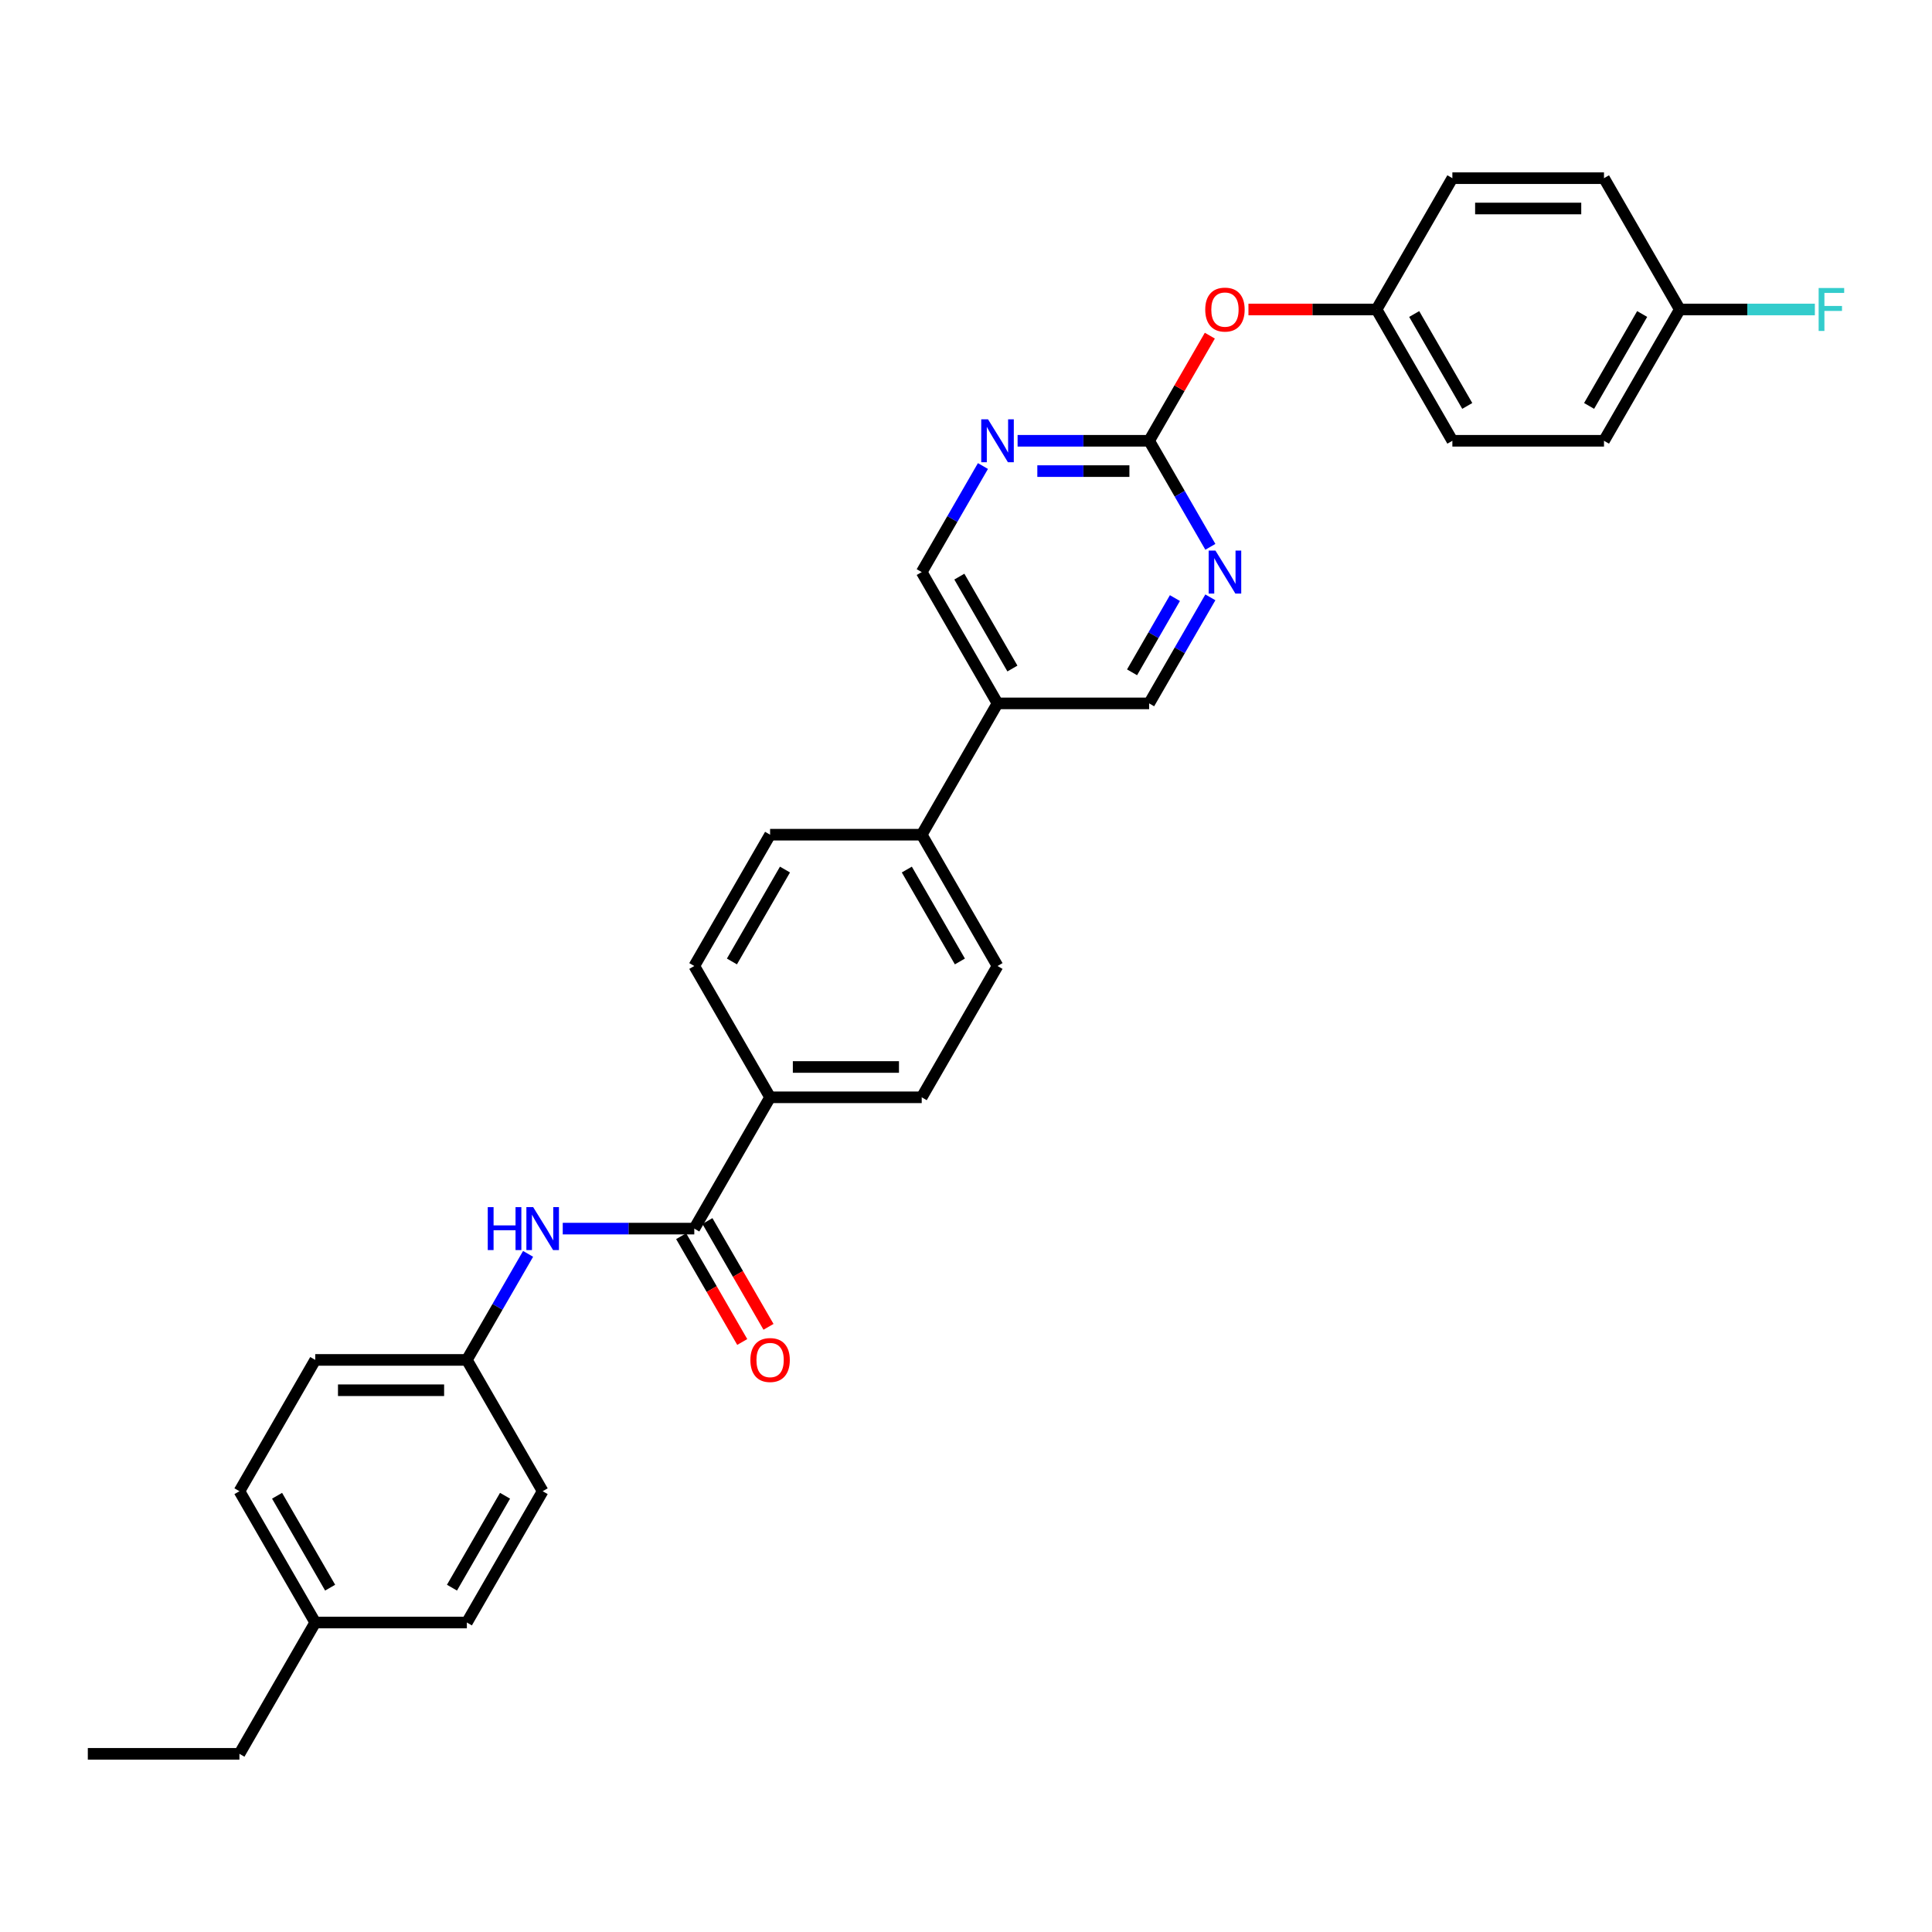 <?xml version='1.0' encoding='iso-8859-1'?>
<svg version='1.1' baseProfile='full'
              xmlns='http://www.w3.org/2000/svg'
                      xmlns:rdkit='http://www.rdkit.org/xml'
                      xmlns:xlink='http://www.w3.org/1999/xlink'
                  xml:space='preserve'
width='1000px' height='1000px' viewBox='0 0 1000 1000'>
<!-- END OF HEADER -->
<rect style='opacity:1.0;fill:#FFFFFF;stroke:none' width='1000' height='1000' x='0' y='0'> </rect>
<path class='bond-3' d='M 359.362,635.926 L 325.318,635.926' style='fill:none;fill-rule:evenodd;stroke:#000000;stroke-width:6px;stroke-linecap:butt;stroke-linejoin:miter;stroke-opacity:1' />
<path class='bond-3' d='M 325.318,635.926 L 291.275,635.926' style='fill:none;fill-rule:evenodd;stroke:#0000FF;stroke-width:6px;stroke-linecap:butt;stroke-linejoin:miter;stroke-opacity:1' />
<path class='bond-5' d='M 359.362,635.926 L 398.6,567.963' style='fill:none;fill-rule:evenodd;stroke:#000000;stroke-width:6px;stroke-linecap:butt;stroke-linejoin:miter;stroke-opacity:1' />
<path class='bond-10' d='M 352.565,639.85 L 368.374,667.231' style='fill:none;fill-rule:evenodd;stroke:#000000;stroke-width:6px;stroke-linecap:butt;stroke-linejoin:miter;stroke-opacity:1' />
<path class='bond-10' d='M 368.374,667.231 L 384.183,694.613' style='fill:none;fill-rule:evenodd;stroke:#FF0000;stroke-width:6px;stroke-linecap:butt;stroke-linejoin:miter;stroke-opacity:1' />
<path class='bond-10' d='M 366.158,632.002 L 381.967,659.384' style='fill:none;fill-rule:evenodd;stroke:#000000;stroke-width:6px;stroke-linecap:butt;stroke-linejoin:miter;stroke-opacity:1' />
<path class='bond-10' d='M 381.967,659.384 L 397.776,686.765' style='fill:none;fill-rule:evenodd;stroke:#FF0000;stroke-width:6px;stroke-linecap:butt;stroke-linejoin:miter;stroke-opacity:1' />
<path class='bond-0' d='M 594.792,228.148 L 560.749,228.148' style='fill:none;fill-rule:evenodd;stroke:#000000;stroke-width:6px;stroke-linecap:butt;stroke-linejoin:miter;stroke-opacity:1' />
<path class='bond-0' d='M 560.749,228.148 L 526.706,228.148' style='fill:none;fill-rule:evenodd;stroke:#0000FF;stroke-width:6px;stroke-linecap:butt;stroke-linejoin:miter;stroke-opacity:1' />
<path class='bond-0' d='M 584.579,243.844 L 560.749,243.844' style='fill:none;fill-rule:evenodd;stroke:#000000;stroke-width:6px;stroke-linecap:butt;stroke-linejoin:miter;stroke-opacity:1' />
<path class='bond-0' d='M 560.749,243.844 L 536.919,243.844' style='fill:none;fill-rule:evenodd;stroke:#0000FF;stroke-width:6px;stroke-linecap:butt;stroke-linejoin:miter;stroke-opacity:1' />
<path class='bond-9' d='M 594.792,228.148 L 610.501,200.939' style='fill:none;fill-rule:evenodd;stroke:#000000;stroke-width:6px;stroke-linecap:butt;stroke-linejoin:miter;stroke-opacity:1' />
<path class='bond-9' d='M 610.501,200.939 L 626.21,173.731' style='fill:none;fill-rule:evenodd;stroke:#FF0000;stroke-width:6px;stroke-linecap:butt;stroke-linejoin:miter;stroke-opacity:1' />
<path class='bond-32' d='M 594.792,228.148 L 610.637,255.593' style='fill:none;fill-rule:evenodd;stroke:#000000;stroke-width:6px;stroke-linecap:butt;stroke-linejoin:miter;stroke-opacity:1' />
<path class='bond-32' d='M 610.637,255.593 L 626.482,283.037' style='fill:none;fill-rule:evenodd;stroke:#0000FF;stroke-width:6px;stroke-linecap:butt;stroke-linejoin:miter;stroke-opacity:1' />
<path class='bond-1' d='M 626.482,309.186 L 610.637,336.63' style='fill:none;fill-rule:evenodd;stroke:#0000FF;stroke-width:6px;stroke-linecap:butt;stroke-linejoin:miter;stroke-opacity:1' />
<path class='bond-1' d='M 610.637,336.63 L 594.792,364.074' style='fill:none;fill-rule:evenodd;stroke:#000000;stroke-width:6px;stroke-linecap:butt;stroke-linejoin:miter;stroke-opacity:1' />
<path class='bond-1' d='M 608.136,309.571 L 597.045,328.782' style='fill:none;fill-rule:evenodd;stroke:#0000FF;stroke-width:6px;stroke-linecap:butt;stroke-linejoin:miter;stroke-opacity:1' />
<path class='bond-1' d='M 597.045,328.782 L 585.953,347.993' style='fill:none;fill-rule:evenodd;stroke:#000000;stroke-width:6px;stroke-linecap:butt;stroke-linejoin:miter;stroke-opacity:1' />
<path class='bond-2' d='M 508.767,241.223 L 492.922,268.667' style='fill:none;fill-rule:evenodd;stroke:#0000FF;stroke-width:6px;stroke-linecap:butt;stroke-linejoin:miter;stroke-opacity:1' />
<path class='bond-2' d='M 492.922,268.667 L 477.077,296.111' style='fill:none;fill-rule:evenodd;stroke:#000000;stroke-width:6px;stroke-linecap:butt;stroke-linejoin:miter;stroke-opacity:1' />
<path class='bond-15' d='M 273.337,649 L 257.492,676.444' style='fill:none;fill-rule:evenodd;stroke:#0000FF;stroke-width:6px;stroke-linecap:butt;stroke-linejoin:miter;stroke-opacity:1' />
<path class='bond-15' d='M 257.492,676.444 L 241.647,703.889' style='fill:none;fill-rule:evenodd;stroke:#000000;stroke-width:6px;stroke-linecap:butt;stroke-linejoin:miter;stroke-opacity:1' />
<path class='bond-4' d='M 516.315,364.074 L 477.077,432.037' style='fill:none;fill-rule:evenodd;stroke:#000000;stroke-width:6px;stroke-linecap:butt;stroke-linejoin:miter;stroke-opacity:1' />
<path class='bond-7' d='M 516.315,364.074 L 594.792,364.074' style='fill:none;fill-rule:evenodd;stroke:#000000;stroke-width:6px;stroke-linecap:butt;stroke-linejoin:miter;stroke-opacity:1' />
<path class='bond-8' d='M 516.315,364.074 L 477.077,296.111' style='fill:none;fill-rule:evenodd;stroke:#000000;stroke-width:6px;stroke-linecap:butt;stroke-linejoin:miter;stroke-opacity:1' />
<path class='bond-8' d='M 524.022,346.032 L 496.555,298.458' style='fill:none;fill-rule:evenodd;stroke:#000000;stroke-width:6px;stroke-linecap:butt;stroke-linejoin:miter;stroke-opacity:1' />
<path class='bond-11' d='M 398.6,567.963 L 477.077,567.963' style='fill:none;fill-rule:evenodd;stroke:#000000;stroke-width:6px;stroke-linecap:butt;stroke-linejoin:miter;stroke-opacity:1' />
<path class='bond-11' d='M 410.372,552.268 L 465.305,552.268' style='fill:none;fill-rule:evenodd;stroke:#000000;stroke-width:6px;stroke-linecap:butt;stroke-linejoin:miter;stroke-opacity:1' />
<path class='bond-12' d='M 398.6,567.963 L 359.362,500' style='fill:none;fill-rule:evenodd;stroke:#000000;stroke-width:6px;stroke-linecap:butt;stroke-linejoin:miter;stroke-opacity:1' />
<path class='bond-6' d='M 477.077,432.037 L 398.6,432.037' style='fill:none;fill-rule:evenodd;stroke:#000000;stroke-width:6px;stroke-linecap:butt;stroke-linejoin:miter;stroke-opacity:1' />
<path class='bond-30' d='M 477.077,432.037 L 516.315,500' style='fill:none;fill-rule:evenodd;stroke:#000000;stroke-width:6px;stroke-linecap:butt;stroke-linejoin:miter;stroke-opacity:1' />
<path class='bond-30' d='M 469.37,450.079 L 496.837,497.653' style='fill:none;fill-rule:evenodd;stroke:#000000;stroke-width:6px;stroke-linecap:butt;stroke-linejoin:miter;stroke-opacity:1' />
<path class='bond-16' d='M 646.194,160.186 L 679.351,160.186' style='fill:none;fill-rule:evenodd;stroke:#FF0000;stroke-width:6px;stroke-linecap:butt;stroke-linejoin:miter;stroke-opacity:1' />
<path class='bond-16' d='M 679.351,160.186 L 712.507,160.186' style='fill:none;fill-rule:evenodd;stroke:#000000;stroke-width:6px;stroke-linecap:butt;stroke-linejoin:miter;stroke-opacity:1' />
<path class='bond-13' d='M 477.077,567.963 L 516.315,500' style='fill:none;fill-rule:evenodd;stroke:#000000;stroke-width:6px;stroke-linecap:butt;stroke-linejoin:miter;stroke-opacity:1' />
<path class='bond-14' d='M 359.362,500 L 398.6,432.037' style='fill:none;fill-rule:evenodd;stroke:#000000;stroke-width:6px;stroke-linecap:butt;stroke-linejoin:miter;stroke-opacity:1' />
<path class='bond-14' d='M 378.84,497.653 L 406.307,450.079' style='fill:none;fill-rule:evenodd;stroke:#000000;stroke-width:6px;stroke-linecap:butt;stroke-linejoin:miter;stroke-opacity:1' />
<path class='bond-20' d='M 241.647,703.889 L 280.885,771.852' style='fill:none;fill-rule:evenodd;stroke:#000000;stroke-width:6px;stroke-linecap:butt;stroke-linejoin:miter;stroke-opacity:1' />
<path class='bond-21' d='M 241.647,703.889 L 163.17,703.889' style='fill:none;fill-rule:evenodd;stroke:#000000;stroke-width:6px;stroke-linecap:butt;stroke-linejoin:miter;stroke-opacity:1' />
<path class='bond-21' d='M 229.875,719.584 L 174.941,719.584' style='fill:none;fill-rule:evenodd;stroke:#000000;stroke-width:6px;stroke-linecap:butt;stroke-linejoin:miter;stroke-opacity:1' />
<path class='bond-22' d='M 712.507,160.186 L 751.746,92.223' style='fill:none;fill-rule:evenodd;stroke:#000000;stroke-width:6px;stroke-linecap:butt;stroke-linejoin:miter;stroke-opacity:1' />
<path class='bond-23' d='M 712.507,160.186 L 751.746,228.148' style='fill:none;fill-rule:evenodd;stroke:#000000;stroke-width:6px;stroke-linecap:butt;stroke-linejoin:miter;stroke-opacity:1' />
<path class='bond-23' d='M 731.986,162.532 L 759.453,210.106' style='fill:none;fill-rule:evenodd;stroke:#000000;stroke-width:6px;stroke-linecap:butt;stroke-linejoin:miter;stroke-opacity:1' />
<path class='bond-17' d='M 869.461,160.186 L 830.223,228.148' style='fill:none;fill-rule:evenodd;stroke:#000000;stroke-width:6px;stroke-linecap:butt;stroke-linejoin:miter;stroke-opacity:1' />
<path class='bond-17' d='M 849.983,162.532 L 822.516,210.106' style='fill:none;fill-rule:evenodd;stroke:#000000;stroke-width:6px;stroke-linecap:butt;stroke-linejoin:miter;stroke-opacity:1' />
<path class='bond-18' d='M 869.461,160.186 L 904.414,160.186' style='fill:none;fill-rule:evenodd;stroke:#000000;stroke-width:6px;stroke-linecap:butt;stroke-linejoin:miter;stroke-opacity:1' />
<path class='bond-18' d='M 904.414,160.186 L 939.368,160.186' style='fill:none;fill-rule:evenodd;stroke:#33CCCC;stroke-width:6px;stroke-linecap:butt;stroke-linejoin:miter;stroke-opacity:1' />
<path class='bond-33' d='M 869.461,160.186 L 830.223,92.223' style='fill:none;fill-rule:evenodd;stroke:#000000;stroke-width:6px;stroke-linecap:butt;stroke-linejoin:miter;stroke-opacity:1' />
<path class='bond-19' d='M 163.17,839.814 L 123.931,771.852' style='fill:none;fill-rule:evenodd;stroke:#000000;stroke-width:6px;stroke-linecap:butt;stroke-linejoin:miter;stroke-opacity:1' />
<path class='bond-19' d='M 170.877,821.772 L 143.41,774.198' style='fill:none;fill-rule:evenodd;stroke:#000000;stroke-width:6px;stroke-linecap:butt;stroke-linejoin:miter;stroke-opacity:1' />
<path class='bond-28' d='M 163.17,839.814 L 123.931,907.777' style='fill:none;fill-rule:evenodd;stroke:#000000;stroke-width:6px;stroke-linecap:butt;stroke-linejoin:miter;stroke-opacity:1' />
<path class='bond-31' d='M 163.17,839.814 L 241.647,839.814' style='fill:none;fill-rule:evenodd;stroke:#000000;stroke-width:6px;stroke-linecap:butt;stroke-linejoin:miter;stroke-opacity:1' />
<path class='bond-26' d='M 280.885,771.852 L 241.647,839.814' style='fill:none;fill-rule:evenodd;stroke:#000000;stroke-width:6px;stroke-linecap:butt;stroke-linejoin:miter;stroke-opacity:1' />
<path class='bond-26' d='M 261.407,774.198 L 233.94,821.772' style='fill:none;fill-rule:evenodd;stroke:#000000;stroke-width:6px;stroke-linecap:butt;stroke-linejoin:miter;stroke-opacity:1' />
<path class='bond-27' d='M 163.17,703.889 L 123.931,771.852' style='fill:none;fill-rule:evenodd;stroke:#000000;stroke-width:6px;stroke-linecap:butt;stroke-linejoin:miter;stroke-opacity:1' />
<path class='bond-25' d='M 751.746,92.223 L 830.223,92.223' style='fill:none;fill-rule:evenodd;stroke:#000000;stroke-width:6px;stroke-linecap:butt;stroke-linejoin:miter;stroke-opacity:1' />
<path class='bond-25' d='M 763.517,107.918 L 818.451,107.918' style='fill:none;fill-rule:evenodd;stroke:#000000;stroke-width:6px;stroke-linecap:butt;stroke-linejoin:miter;stroke-opacity:1' />
<path class='bond-24' d='M 751.746,228.148 L 830.223,228.148' style='fill:none;fill-rule:evenodd;stroke:#000000;stroke-width:6px;stroke-linecap:butt;stroke-linejoin:miter;stroke-opacity:1' />
<path class='bond-29' d='M 123.931,907.777 L 45.455,907.777' style='fill:none;fill-rule:evenodd;stroke:#000000;stroke-width:6px;stroke-linecap:butt;stroke-linejoin:miter;stroke-opacity:1' />
<path  class='atom-2' d='M 629.118 284.999
L 636.401 296.771
Q 637.123 297.932, 638.284 300.035
Q 639.445 302.138, 639.508 302.264
L 639.508 284.999
L 642.459 284.999
L 642.459 307.224
L 639.414 307.224
L 631.598 294.353
Q 630.687 292.847, 629.714 291.12
Q 628.773 289.394, 628.49 288.86
L 628.49 307.224
L 625.602 307.224
L 625.602 284.999
L 629.118 284.999
' fill='#0000FF'/>
<path  class='atom-3' d='M 511.403 217.036
L 518.685 228.808
Q 519.407 229.969, 520.569 232.072
Q 521.73 234.175, 521.793 234.301
L 521.793 217.036
L 524.744 217.036
L 524.744 239.261
L 521.699 239.261
L 513.883 226.391
Q 512.972 224.884, 511.999 223.157
Q 511.057 221.431, 510.775 220.897
L 510.775 239.261
L 507.887 239.261
L 507.887 217.036
L 511.403 217.036
' fill='#0000FF'/>
<path  class='atom-4' d='M 252.461 624.813
L 255.474 624.813
L 255.474 634.262
L 266.838 634.262
L 266.838 624.813
L 269.851 624.813
L 269.851 647.038
L 266.838 647.038
L 266.838 636.773
L 255.474 636.773
L 255.474 647.038
L 252.461 647.038
L 252.461 624.813
' fill='#0000FF'/>
<path  class='atom-4' d='M 275.972 624.813
L 283.255 636.585
Q 283.977 637.746, 285.138 639.85
Q 286.3 641.953, 286.363 642.078
L 286.363 624.813
L 289.313 624.813
L 289.313 647.038
L 286.268 647.038
L 278.452 634.168
Q 277.542 632.661, 276.569 630.935
Q 275.627 629.208, 275.344 628.675
L 275.344 647.038
L 272.457 647.038
L 272.457 624.813
L 275.972 624.813
' fill='#0000FF'/>
<path  class='atom-10' d='M 623.829 160.248
Q 623.829 154.912, 626.465 151.93
Q 629.102 148.948, 634.031 148.948
Q 638.959 148.948, 641.596 151.93
Q 644.233 154.912, 644.233 160.248
Q 644.233 165.647, 641.564 168.724
Q 638.896 171.769, 634.031 171.769
Q 629.134 171.769, 626.465 168.724
Q 623.829 165.679, 623.829 160.248
M 634.031 169.257
Q 637.421 169.257, 639.241 166.997
Q 641.093 164.706, 641.093 160.248
Q 641.093 155.885, 639.241 153.688
Q 637.421 151.459, 634.031 151.459
Q 630.64 151.459, 628.788 153.656
Q 626.968 155.854, 626.968 160.248
Q 626.968 164.737, 628.788 166.997
Q 630.64 169.257, 634.031 169.257
' fill='#FF0000'/>
<path  class='atom-11' d='M 388.398 703.951
Q 388.398 698.615, 391.035 695.633
Q 393.672 692.651, 398.6 692.651
Q 403.528 692.651, 406.165 695.633
Q 408.802 698.615, 408.802 703.951
Q 408.802 709.351, 406.134 712.427
Q 403.466 715.472, 398.6 715.472
Q 393.703 715.472, 391.035 712.427
Q 388.398 709.382, 388.398 703.951
M 398.6 712.961
Q 401.99 712.961, 403.811 710.7
Q 405.663 708.409, 405.663 703.951
Q 405.663 699.588, 403.811 697.391
Q 401.99 695.162, 398.6 695.162
Q 395.21 695.162, 393.358 697.359
Q 391.537 699.557, 391.537 703.951
Q 391.537 708.44, 393.358 710.7
Q 395.21 712.961, 398.6 712.961
' fill='#FF0000'/>
<path  class='atom-19' d='M 941.33 149.073
L 954.545 149.073
L 954.545 151.616
L 944.312 151.616
L 944.312 158.365
L 953.415 158.365
L 953.415 160.939
L 944.312 160.939
L 944.312 171.298
L 941.33 171.298
L 941.33 149.073
' fill='#33CCCC'/>
</svg>
